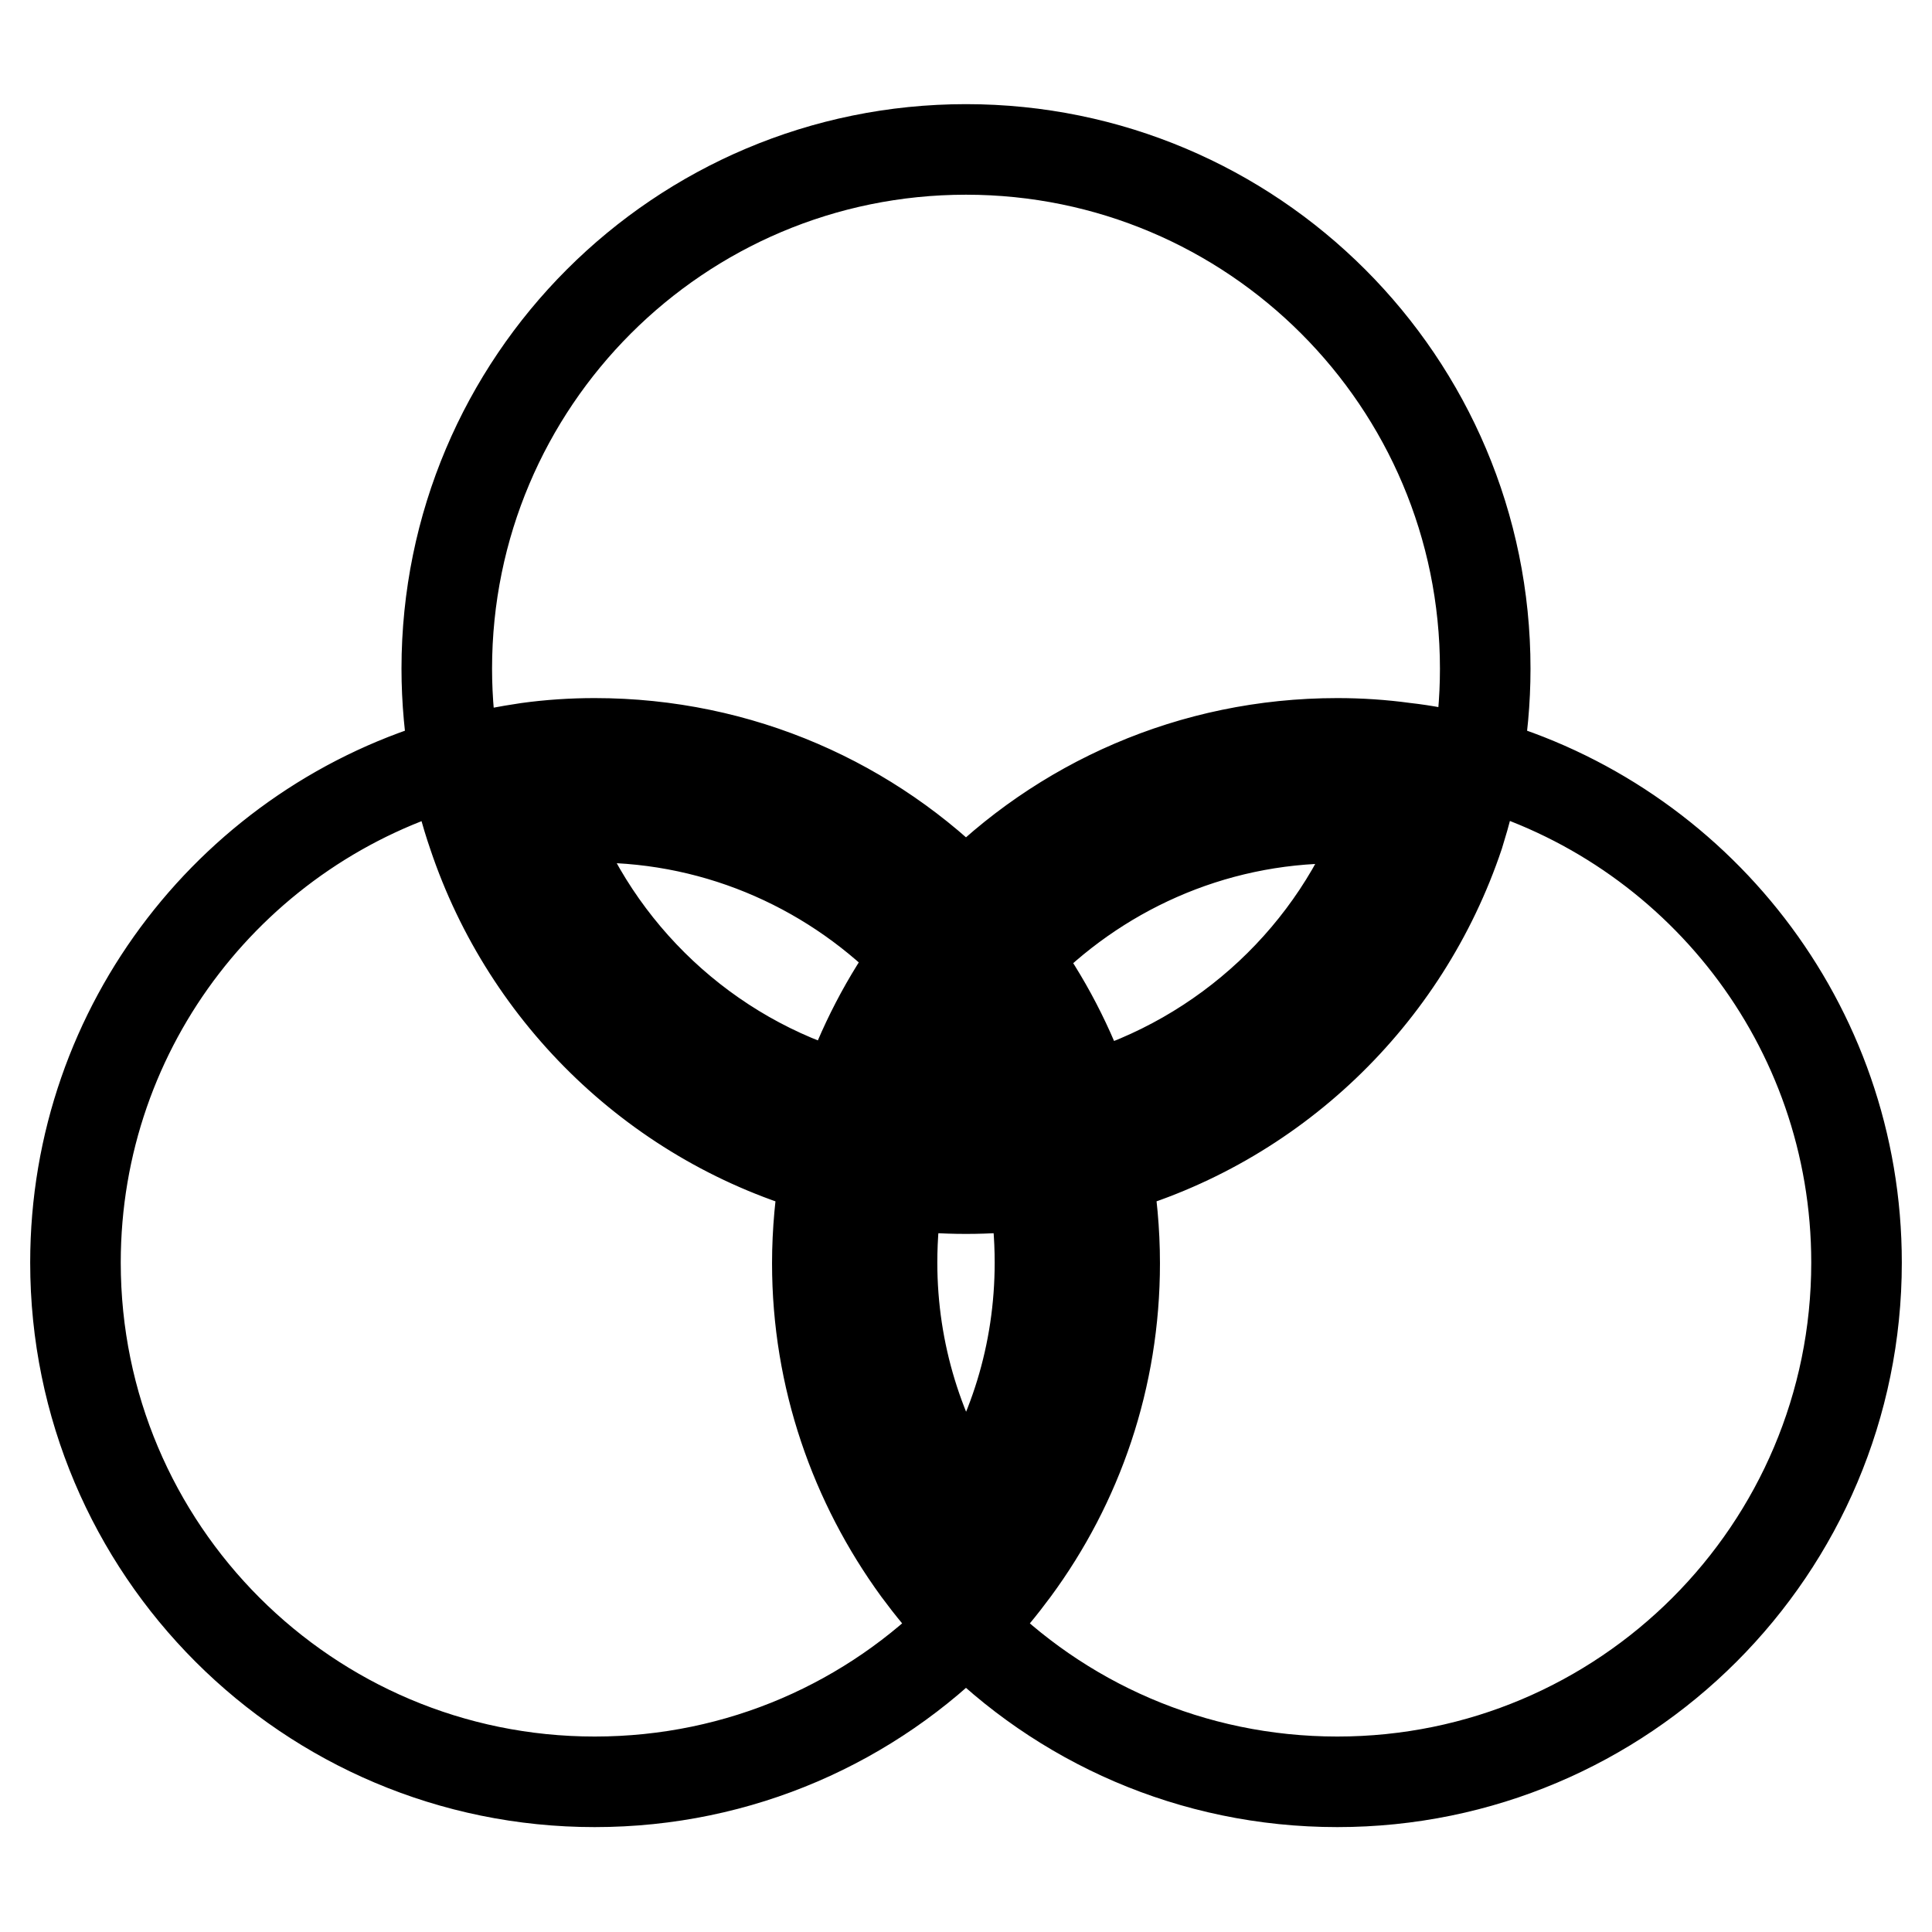 <?xml version="1.0" encoding="utf-8"?>
<!-- Svg Vector Icons : http://www.onlinewebfonts.com/icon -->
<!DOCTYPE svg PUBLIC "-//W3C//DTD SVG 1.1//EN" "http://www.w3.org/Graphics/SVG/1.1/DTD/svg11.dtd">
<svg version="1.1" xmlns="http://www.w3.org/2000/svg" xmlns:xlink="http://www.w3.org/1999/xlink" x="0px" y="0px" viewBox="0 0 256 256" enable-background="new 0 0 256 256" xml:space="preserve">
<g> <path stroke-width="12" fill-opacity="0" stroke="#000000"  d="M195.7,101c0.7-4,1.1-8.1,1.1-12.4c0-38-30.8-68.8-68.8-68.8c-38,0-68.8,30.8-68.8,68.8 c0,4.2,0.4,8.4,1.1,12.4c-29,8.1-50.3,34.7-50.3,66.3c0,38,30.8,68.8,68.8,68.8c19.3,0,36.7-7.9,49.2-20.7 c12.5,12.8,29.9,20.7,49.2,20.7c38,0,68.8-30.8,68.8-68.8C246,135.7,224.7,109.1,195.7,101z M128,213.7c-0.3,0.3-0.6,0.6-0.9,0.9 c-2-2.1-3.8-4.3-5.5-6.6c-8.3-11.4-13.3-25.4-13.3-40.6c0-4.2,0.4-8.4,1.1-12.4c-22-6.1-39.5-22.9-46.7-44.4c-1-2.9-1.8-5.9-2.3-9 c0.6-0.2,1.2-0.4,1.7-0.5c0-0.2-0.1-0.3-0.1-0.5c2.6-0.6,5.2-1.1,7.9-1.5c2.9-0.4,5.9-0.6,8.9-0.6c19.3,0,36.7,7.9,49.2,20.7 c12.5-12.8,29.9-20.7,49.2-20.7c3,0,6,0.2,8.9,0.6c2.7,0.3,5.3,0.8,7.9,1.5c0,0.2,0,0.3-0.1,0.5c0.6,0.2,1.2,0.3,1.7,0.5 c-0.6,3.1-1.4,6.1-2.3,9c-7.2,21.5-24.7,38.3-46.7,44.4c0.7,4,1.1,8.1,1.1,12.4c0,15.2-4.9,29.2-13.3,40.6 c-1.7,2.3-3.5,4.5-5.5,6.6C128.6,214.3,128.3,214,128,213.7z M136.9,156.9c-2.9,0.4-5.9,0.6-8.9,0.6s-6-0.2-8.9-0.6 c-0.6,3.4-0.9,6.9-0.9,10.4c0,12,3.6,23.2,9.8,32.6c6.2-9.3,9.8-20.5,9.8-32.6C137.8,163.8,137.5,160.3,136.9,156.9z M183.5,108.7 c-2.1-0.2-4.2-0.3-6.3-0.3c-16.8,0-32,7.1-42.8,18.4c4.1,5.6,7.4,11.9,9.7,18.7C162.4,140.2,177.1,126.4,183.5,108.7z M134.3,147.3 c-1.6-4.5-3.8-8.7-6.3-12.6c-2.6,3.9-4.7,8.1-6.3,12.6c2.1,0.2,4.2,0.3,6.3,0.3S132.3,147.5,134.3,147.3z M78.8,108.3 c-2.1,0-4.3,0.1-6.3,0.3c6.4,17.7,21.1,31.6,39.4,36.8c2.3-6.8,5.6-13.1,9.7-18.7C110.8,115.4,95.6,108.3,78.8,108.3z"/></g>
</svg>